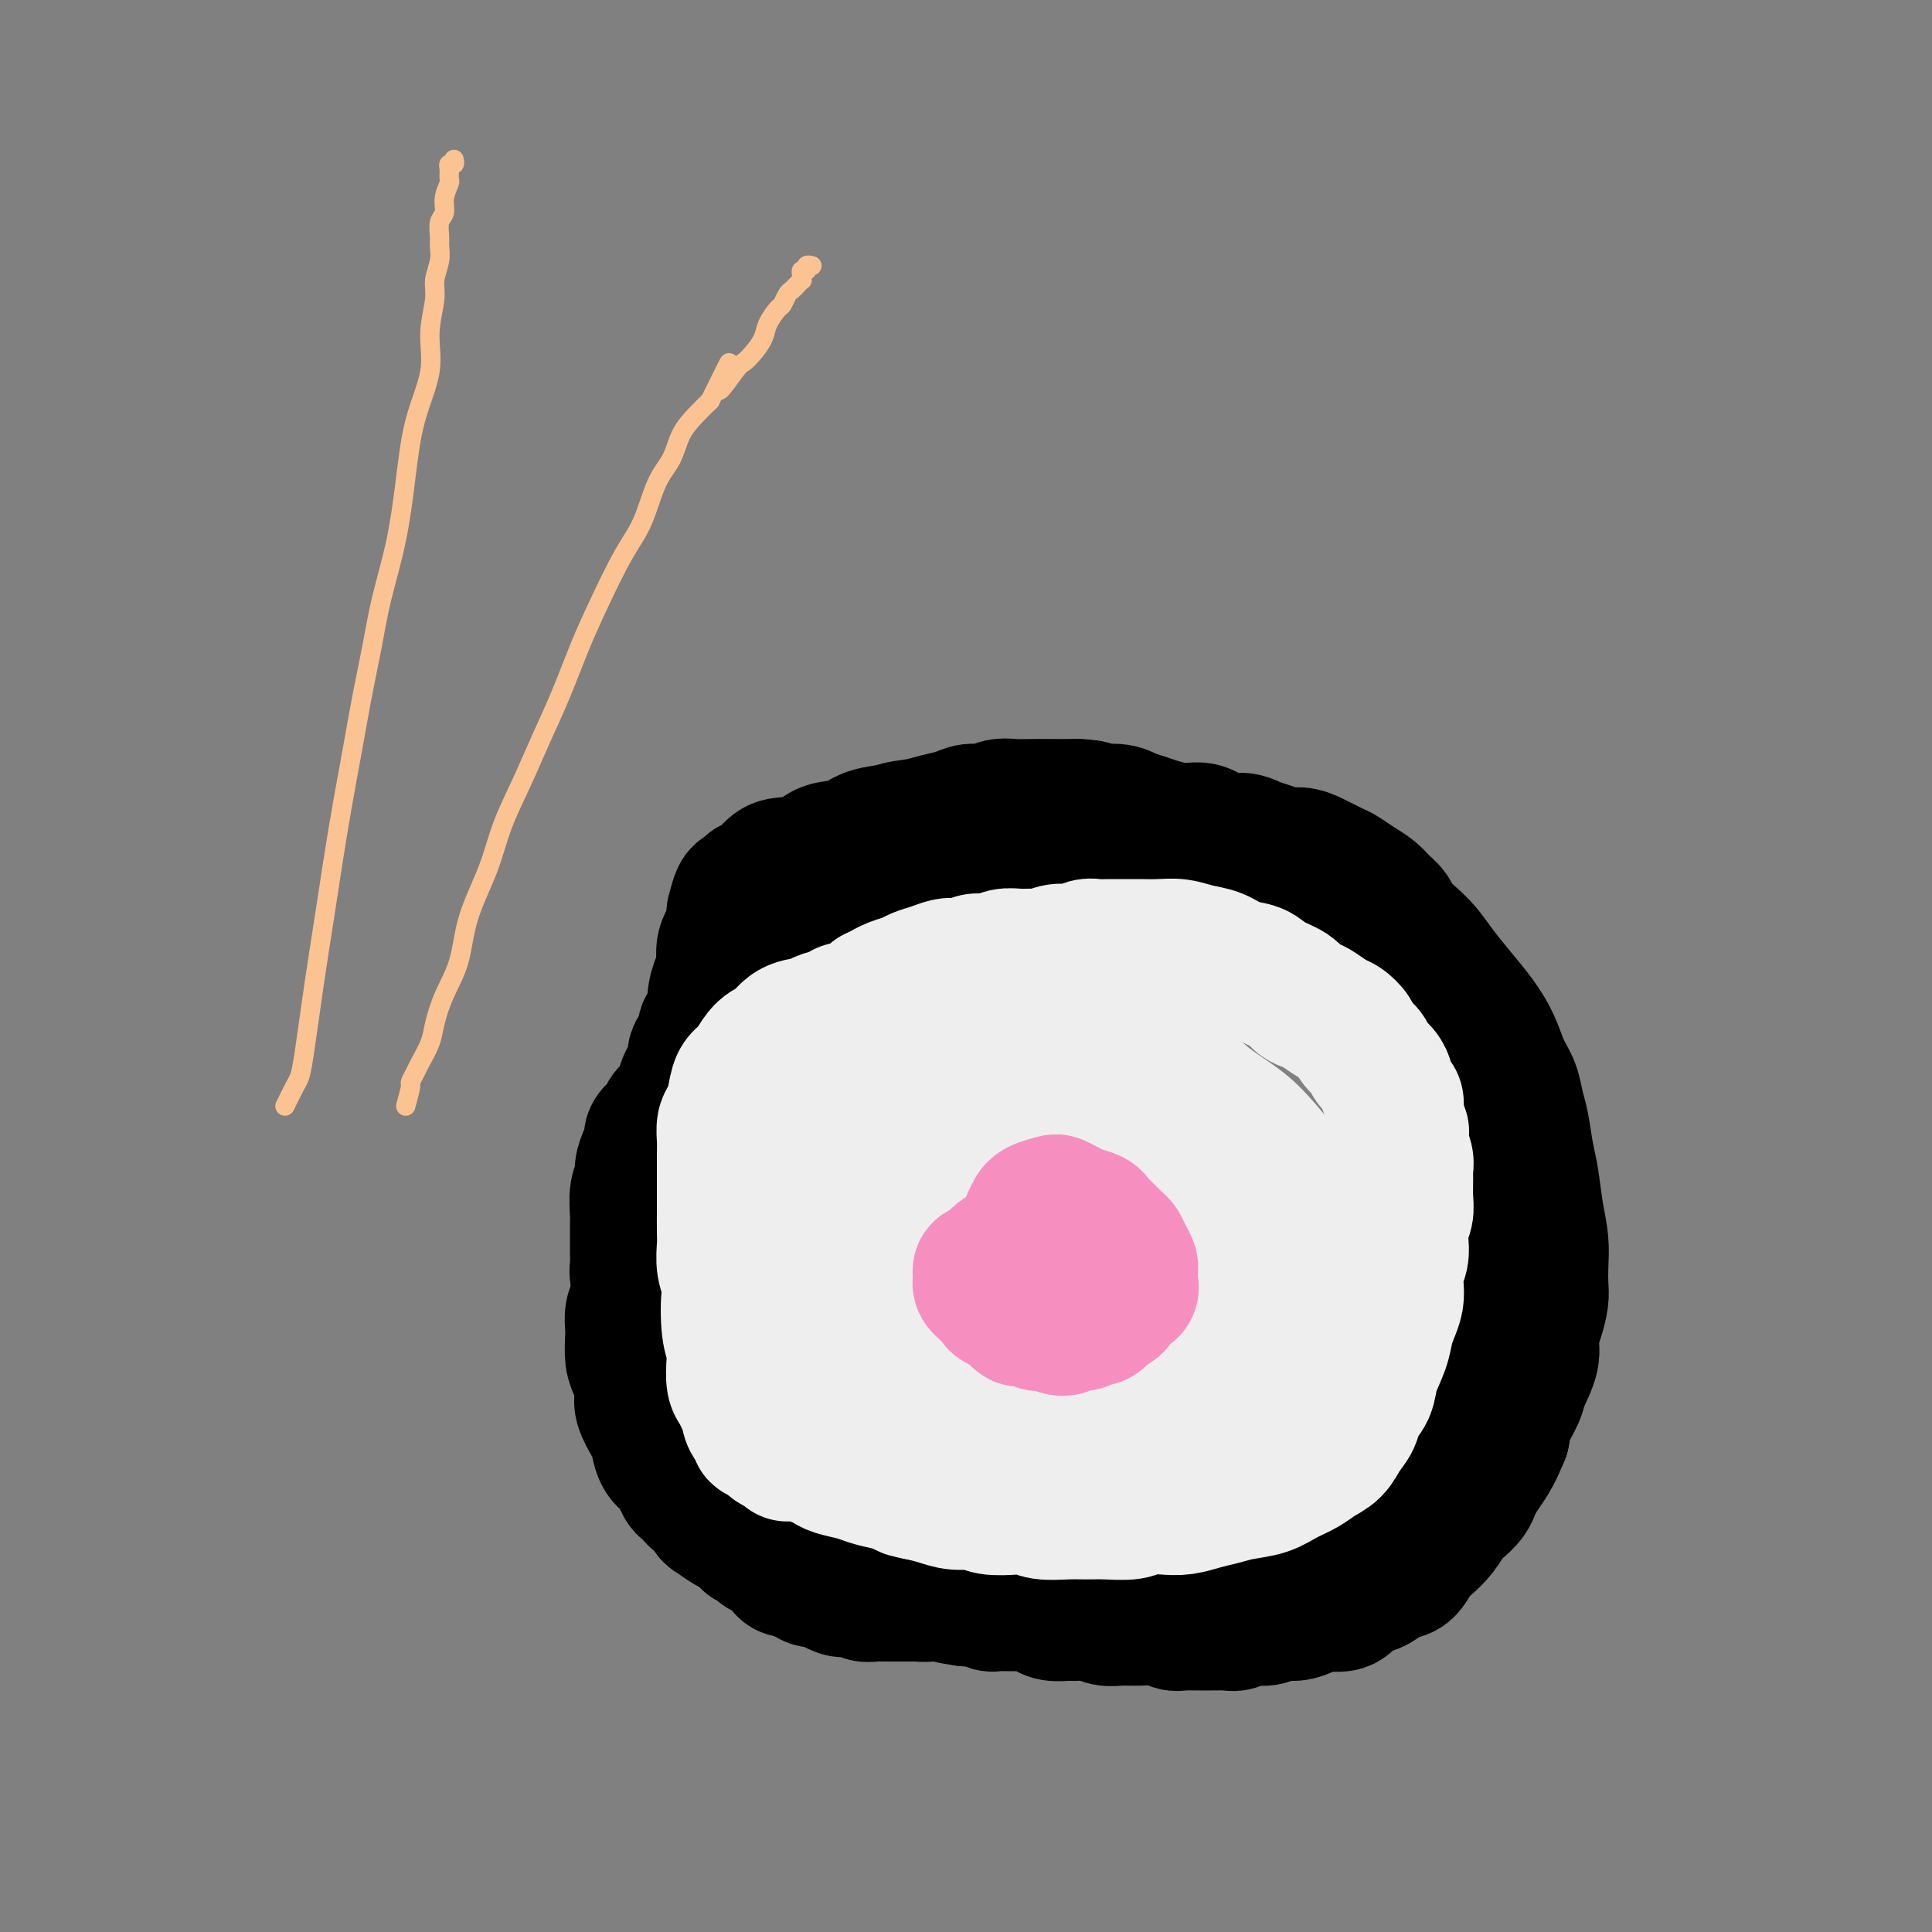 <svg viewBox='0 0 400 400' version='1.1' xmlns='http://www.w3.org/2000/svg' xmlns:xlink='http://www.w3.org/1999/xlink'><rect x="0" y="0" width="400" height="400" fill="#808080" stroke="none"/><g fill='none' stroke='#000000' stroke-width='28' stroke-linecap='round' stroke-linejoin='round'><path d='M147,300c-0.264,-0.230 -0.528,-0.459 -1,-1c-0.472,-0.541 -1.154,-1.392 -2,-2c-0.846,-0.608 -1.858,-0.972 -3,-2c-1.142,-1.028 -2.414,-2.720 -3,-4c-0.586,-1.280 -0.487,-2.146 -1,-3c-0.513,-0.854 -1.640,-1.694 -2,-3c-0.360,-1.306 0.047,-3.077 0,-4c-0.047,-0.923 -0.547,-0.998 -1,-2c-0.453,-1.002 -0.857,-2.930 -1,-4c-0.143,-1.070 -0.024,-1.283 0,-2c0.024,-0.717 -0.046,-1.938 0,-3c0.046,-1.062 0.209,-1.964 0,-3c-0.209,-1.036 -0.788,-2.207 -1,-3c-0.212,-0.793 -0.057,-1.208 0,-2c0.057,-0.792 0.014,-1.962 0,-3c-0.014,-1.038 0.000,-1.945 0,-3c-0.000,-1.055 -0.015,-2.260 0,-3c0.015,-0.740 0.059,-1.017 0,-2c-0.059,-0.983 -0.222,-2.672 0,-4c0.222,-1.328 0.828,-2.295 1,-3c0.172,-0.705 -0.091,-1.147 0,-2c0.091,-0.853 0.535,-2.116 1,-3c0.465,-0.884 0.951,-1.389 1,-2c0.049,-0.611 -0.338,-1.328 0,-2c0.338,-0.672 1.400,-1.297 2,-2c0.600,-0.703 0.737,-1.483 1,-2c0.263,-0.517 0.652,-0.772 1,-1c0.348,-0.228 0.653,-0.428 1,-1c0.347,-0.572 0.734,-1.514 1,-2c0.266,-0.486 0.410,-0.515 1,-1c0.590,-0.485 1.625,-1.425 2,-2c0.375,-0.575 0.090,-0.784 0,-1c-0.090,-0.216 0.014,-0.439 0,-1c-0.014,-0.561 -0.147,-1.460 0,-2c0.147,-0.540 0.576,-0.722 1,-1c0.424,-0.278 0.845,-0.652 1,-1c0.155,-0.348 0.044,-0.671 0,-1c-0.044,-0.329 -0.022,-0.665 0,-1'/><path d='M146,216c2.111,-3.965 1.889,-4.377 2,-5c0.111,-0.623 0.556,-1.458 1,-2c0.444,-0.542 0.889,-0.793 1,-1c0.111,-0.207 -0.111,-0.370 0,-1c0.111,-0.630 0.556,-1.727 1,-2c0.444,-0.273 0.889,0.278 1,0c0.111,-0.278 -0.110,-1.384 0,-2c0.110,-0.616 0.550,-0.742 1,-1c0.450,-0.258 0.908,-0.646 1,-1c0.092,-0.354 -0.182,-0.672 0,-1c0.182,-0.328 0.820,-0.665 1,-1c0.180,-0.335 -0.097,-0.667 0,-1c0.097,-0.333 0.570,-0.666 1,-1c0.430,-0.334 0.817,-0.667 1,-1c0.183,-0.333 0.162,-0.666 0,-1c-0.162,-0.334 -0.465,-0.671 0,-1c0.465,-0.329 1.700,-0.652 2,-1c0.300,-0.348 -0.333,-0.723 0,-1c0.333,-0.277 1.632,-0.458 2,-1c0.368,-0.542 -0.195,-1.445 0,-2c0.195,-0.555 1.148,-0.762 2,-1c0.852,-0.238 1.601,-0.506 2,-1c0.399,-0.494 0.447,-1.213 1,-2c0.553,-0.787 1.612,-1.640 2,-2c0.388,-0.360 0.106,-0.225 1,-1c0.894,-0.775 2.964,-2.459 4,-3c1.036,-0.541 1.036,0.062 1,0c-0.036,-0.062 -0.110,-0.791 0,-1c0.110,-0.209 0.404,0.100 1,0c0.596,-0.100 1.494,-0.608 2,-1c0.506,-0.392 0.621,-0.668 1,-1c0.379,-0.332 1.024,-0.719 2,-1c0.976,-0.281 2.285,-0.456 3,-1c0.715,-0.544 0.838,-1.456 2,-2c1.162,-0.544 3.364,-0.719 5,-1c1.636,-0.281 2.707,-0.668 4,-1c1.293,-0.332 2.810,-0.611 4,-1c1.190,-0.389 2.054,-0.889 3,-1c0.946,-0.111 1.974,0.166 3,0c1.026,-0.166 2.051,-0.777 3,-1c0.949,-0.223 1.821,-0.060 3,0c1.179,0.060 2.663,0.016 4,0c1.337,-0.016 2.525,-0.005 4,0c1.475,0.005 3.238,0.002 5,0'/><path d='M223,167c4.105,0.085 3.366,0.796 4,1c0.634,0.204 2.641,-0.099 4,0c1.359,0.099 2.071,0.599 3,1c0.929,0.401 2.075,0.704 3,1c0.925,0.296 1.630,0.586 3,1c1.370,0.414 3.406,0.951 5,1c1.594,0.049 2.748,-0.391 4,0c1.252,0.391 2.603,1.611 4,2c1.397,0.389 2.839,-0.054 4,0c1.161,0.054 2.042,0.605 3,1c0.958,0.395 1.994,0.635 3,1c1.006,0.365 1.984,0.857 3,1c1.016,0.143 2.071,-0.061 3,0c0.929,0.061 1.733,0.386 3,1c1.267,0.614 2.996,1.515 4,2c1.004,0.485 1.281,0.553 2,1c0.719,0.447 1.879,1.274 3,2c1.121,0.726 2.204,1.352 3,2c0.796,0.648 1.304,1.317 2,2c0.696,0.683 1.578,1.381 2,2c0.422,0.619 0.384,1.158 1,2c0.616,0.842 1.887,1.988 3,3c1.113,1.012 2.070,1.890 3,3c0.930,1.110 1.835,2.453 3,4c1.165,1.547 2.592,3.298 4,5c1.408,1.702 2.797,3.354 4,5c1.203,1.646 2.220,3.284 3,5c0.780,1.716 1.322,3.508 2,5c0.678,1.492 1.491,2.682 2,4c0.509,1.318 0.714,2.763 1,4c0.286,1.237 0.655,2.265 1,4c0.345,1.735 0.667,4.175 1,6c0.333,1.825 0.678,3.034 1,5c0.322,1.966 0.623,4.689 1,7c0.377,2.311 0.830,4.211 1,6c0.170,1.789 0.055,3.469 0,5c-0.055,1.531 -0.051,2.915 0,4c0.051,1.085 0.150,1.873 0,3c-0.150,1.127 -0.550,2.594 -1,4c-0.450,1.406 -0.950,2.753 -1,4c-0.050,1.247 0.351,2.395 0,4c-0.351,1.605 -1.455,3.667 -2,5c-0.545,1.333 -0.531,1.936 -1,3c-0.469,1.064 -1.420,2.590 -2,4c-0.580,1.410 -0.790,2.705 -1,4'/><path d='M311,297c-1.500,3.678 -2.250,4.872 -3,6c-0.750,1.128 -1.499,2.188 -2,3c-0.501,0.812 -0.752,1.375 -1,2c-0.248,0.625 -0.493,1.312 -1,2c-0.507,0.688 -1.277,1.376 -2,2c-0.723,0.624 -1.400,1.183 -2,2c-0.600,0.817 -1.122,1.891 -2,3c-0.878,1.109 -2.111,2.251 -3,3c-0.889,0.749 -1.435,1.104 -2,2c-0.565,0.896 -1.149,2.333 -2,3c-0.851,0.667 -1.969,0.565 -3,1c-1.031,0.435 -1.973,1.408 -3,2c-1.027,0.592 -2.137,0.802 -3,1c-0.863,0.198 -1.480,0.383 -2,1c-0.520,0.617 -0.943,1.667 -2,2c-1.057,0.333 -2.747,-0.050 -4,0c-1.253,0.050 -2.067,0.534 -3,1c-0.933,0.466 -1.983,0.913 -3,1c-1.017,0.087 -2.000,-0.187 -3,0c-1.000,0.187 -2.015,0.835 -3,1c-0.985,0.165 -1.938,-0.152 -3,0c-1.062,0.152 -2.234,0.774 -3,1c-0.766,0.226 -1.128,0.057 -2,0c-0.872,-0.057 -2.256,-0.001 -4,0c-1.744,0.001 -3.849,-0.053 -5,0c-1.151,0.053 -1.347,0.211 -2,0c-0.653,-0.211 -1.763,-0.792 -3,-1c-1.237,-0.208 -2.600,-0.041 -4,0c-1.400,0.041 -2.835,-0.042 -4,0c-1.165,0.042 -2.059,0.208 -3,0c-0.941,-0.208 -1.929,-0.791 -3,-1c-1.071,-0.209 -2.226,-0.046 -3,0c-0.774,0.046 -1.166,-0.026 -2,0c-0.834,0.026 -2.110,0.151 -3,0c-0.890,-0.151 -1.393,-0.576 -2,-1c-0.607,-0.424 -1.318,-0.846 -2,-1c-0.682,-0.154 -1.334,-0.040 -2,0c-0.666,0.040 -1.347,0.007 -2,0c-0.653,-0.007 -1.278,0.012 -2,0c-0.722,-0.012 -1.542,-0.056 -2,0c-0.458,0.056 -0.556,0.211 -1,0c-0.444,-0.211 -1.235,-0.788 -2,-1c-0.765,-0.212 -1.504,-0.061 -2,0c-0.496,0.061 -0.748,0.030 -1,0'/><path d='M200,331c-7.079,-1.000 -2.277,-1.000 -1,-1c1.277,-0.000 -0.971,-0.000 -2,0c-1.029,0.000 -0.839,0.000 -1,0c-0.161,-0.000 -0.675,-0.000 -1,0c-0.325,0.000 -0.463,0.000 -1,0c-0.537,-0.000 -1.472,-0.000 -2,0c-0.528,0.000 -0.648,0.000 -1,0c-0.352,-0.000 -0.934,-0.000 -1,0c-0.066,0.000 0.386,0.000 0,0c-0.386,-0.000 -1.610,-0.000 -2,0c-0.390,0.000 0.054,0.000 0,0c-0.054,-0.000 -0.606,-0.000 -1,0c-0.394,0.000 -0.630,0.000 -1,0c-0.370,-0.000 -0.876,-0.000 -1,0c-0.124,0.000 0.132,0.001 0,0c-0.132,-0.001 -0.654,-0.004 -1,0c-0.346,0.004 -0.516,0.015 -1,0c-0.484,-0.015 -1.280,-0.056 -2,0c-0.720,0.056 -1.362,0.208 -2,0c-0.638,-0.208 -1.270,-0.777 -2,-1c-0.730,-0.223 -1.556,-0.098 -2,0c-0.444,0.098 -0.504,0.171 -1,0c-0.496,-0.171 -1.428,-0.586 -2,-1c-0.572,-0.414 -0.783,-0.828 -1,-1c-0.217,-0.172 -0.438,-0.103 -1,0c-0.562,0.103 -1.464,0.239 -2,0c-0.536,-0.239 -0.707,-0.851 -1,-1c-0.293,-0.149 -0.708,0.167 -1,0c-0.292,-0.167 -0.459,-0.818 -1,-1c-0.541,-0.182 -1.454,0.105 -2,0c-0.546,-0.105 -0.723,-0.602 -1,-1c-0.277,-0.398 -0.652,-0.698 -1,-1c-0.348,-0.302 -0.667,-0.606 -1,-1c-0.333,-0.394 -0.680,-0.876 -1,-1c-0.320,-0.124 -0.611,0.111 -1,0c-0.389,-0.111 -0.874,-0.568 -1,-1c-0.126,-0.432 0.107,-0.838 0,-1c-0.107,-0.162 -0.555,-0.081 -1,0c-0.445,0.081 -0.889,0.162 -1,0c-0.111,-0.162 0.111,-0.565 0,-1c-0.111,-0.435 -0.555,-0.901 -1,-1c-0.445,-0.099 -0.893,0.169 -1,0c-0.107,-0.169 0.125,-0.776 0,-1c-0.125,-0.224 -0.607,-0.064 -1,0c-0.393,0.064 -0.696,0.032 -1,0'/><path d='M151,316c-3.678,-2.185 -1.372,-1.149 -1,-1c0.372,0.149 -1.191,-0.590 -2,-1c-0.809,-0.410 -0.864,-0.490 -1,-1c-0.136,-0.510 -0.352,-1.450 -1,-2c-0.648,-0.550 -1.728,-0.711 -2,-1c-0.272,-0.289 0.264,-0.707 0,-1c-0.264,-0.293 -1.326,-0.459 -2,-1c-0.674,-0.541 -0.958,-1.455 -1,-2c-0.042,-0.545 0.157,-0.720 0,-1c-0.157,-0.280 -0.671,-0.664 -1,-1c-0.329,-0.336 -0.474,-0.625 -1,-1c-0.526,-0.375 -1.432,-0.837 -2,-2c-0.568,-1.163 -0.796,-3.029 -1,-4c-0.204,-0.971 -0.384,-1.049 -1,-2c-0.616,-0.951 -1.668,-2.776 -2,-4c-0.332,-1.224 0.055,-1.846 0,-3c-0.055,-1.154 -0.551,-2.841 -1,-4c-0.449,-1.159 -0.850,-1.791 -1,-3c-0.150,-1.209 -0.050,-2.995 0,-4c0.050,-1.005 0.051,-1.229 0,-2c-0.051,-0.771 -0.155,-2.090 0,-3c0.155,-0.910 0.568,-1.410 1,-2c0.432,-0.590 0.884,-1.271 1,-2c0.116,-0.729 -0.105,-1.507 0,-2c0.105,-0.493 0.536,-0.701 1,-2c0.464,-1.299 0.961,-3.688 1,-5c0.039,-1.312 -0.379,-1.548 0,-2c0.379,-0.452 1.554,-1.121 2,-2c0.446,-0.879 0.162,-1.967 0,-3c-0.162,-1.033 -0.200,-2.012 0,-3c0.200,-0.988 0.640,-1.985 1,-3c0.360,-1.015 0.641,-2.048 1,-3c0.359,-0.952 0.797,-1.821 1,-3c0.203,-1.179 0.173,-2.667 1,-4c0.827,-1.333 2.513,-2.512 3,-4c0.487,-1.488 -0.224,-3.286 0,-5c0.224,-1.714 1.383,-3.344 2,-5c0.617,-1.656 0.691,-3.338 1,-5c0.309,-1.662 0.851,-3.305 1,-5c0.149,-1.695 -0.096,-3.444 0,-5c0.096,-1.556 0.534,-2.920 1,-4c0.466,-1.080 0.960,-1.877 1,-3c0.040,-1.123 -0.374,-2.572 0,-4c0.374,-1.428 1.535,-2.837 2,-4c0.465,-1.163 0.232,-2.082 0,-3'/><path d='M152,189c1.651,-6.927 1.780,-2.745 2,-2c0.220,0.745 0.531,-1.946 1,-3c0.469,-1.054 1.096,-0.472 2,-1c0.904,-0.528 2.087,-2.168 3,-3c0.913,-0.832 1.558,-0.857 3,-1c1.442,-0.143 3.683,-0.406 5,-1c1.317,-0.594 1.710,-1.521 3,-2c1.290,-0.479 3.475,-0.510 5,-1c1.525,-0.490 2.388,-1.438 4,-2c1.612,-0.562 3.974,-0.736 6,-1c2.026,-0.264 3.718,-0.617 6,-1c2.282,-0.383 5.156,-0.797 7,-1c1.844,-0.203 2.659,-0.195 4,0c1.341,0.195 3.208,0.578 5,1c1.792,0.422 3.507,0.883 5,1c1.493,0.117 2.762,-0.109 4,0c1.238,0.109 2.444,0.555 4,1c1.556,0.445 3.461,0.890 5,1c1.539,0.110 2.710,-0.115 4,0c1.290,0.115 2.697,0.569 4,1c1.303,0.431 2.501,0.837 4,1c1.499,0.163 3.300,0.081 5,0c1.700,-0.081 3.298,-0.162 5,0c1.702,0.162 3.508,0.568 5,1c1.492,0.432 2.672,0.892 4,1c1.328,0.108 2.805,-0.136 4,0c1.195,0.136 2.109,0.652 3,1c0.891,0.348 1.761,0.530 3,1c1.239,0.470 2.848,1.229 4,2c1.152,0.771 1.845,1.554 3,2c1.155,0.446 2.770,0.556 4,1c1.230,0.444 2.073,1.221 3,2c0.927,0.779 1.936,1.561 3,2c1.064,0.439 2.182,0.537 3,1c0.818,0.463 1.337,1.293 2,2c0.663,0.707 1.472,1.292 2,2c0.528,0.708 0.775,1.540 1,2c0.225,0.460 0.427,0.549 1,1c0.573,0.451 1.515,1.263 2,2c0.485,0.737 0.511,1.397 1,2c0.489,0.603 1.440,1.148 2,2c0.560,0.852 0.727,2.012 1,3c0.273,0.988 0.650,1.804 1,3c0.350,1.196 0.671,2.770 1,4c0.329,1.230 0.664,2.115 1,3'/><path d='M302,216c0.776,2.710 0.717,2.984 1,4c0.283,1.016 0.907,2.774 1,4c0.093,1.226 -0.344,1.921 0,3c0.344,1.079 1.469,2.542 2,4c0.531,1.458 0.467,2.910 1,4c0.533,1.090 1.663,1.817 2,3c0.337,1.183 -0.120,2.820 0,4c0.120,1.180 0.817,1.903 1,3c0.183,1.097 -0.147,2.570 0,4c0.147,1.430 0.772,2.819 1,4c0.228,1.181 0.058,2.154 0,3c-0.058,0.846 -0.006,1.566 0,3c0.006,1.434 -0.035,3.581 0,5c0.035,1.419 0.146,2.111 0,3c-0.146,0.889 -0.550,1.974 -1,3c-0.450,1.026 -0.947,1.993 -1,3c-0.053,1.007 0.338,2.055 0,3c-0.338,0.945 -1.404,1.786 -2,3c-0.596,1.214 -0.723,2.801 -1,4c-0.277,1.199 -0.703,2.012 -1,3c-0.297,0.988 -0.465,2.152 -1,3c-0.535,0.848 -1.439,1.379 -2,2c-0.561,0.621 -0.781,1.331 -1,2c-0.219,0.669 -0.439,1.297 -1,2c-0.561,0.703 -1.463,1.482 -2,2c-0.537,0.518 -0.710,0.774 -1,1c-0.290,0.226 -0.699,0.420 -1,1c-0.301,0.580 -0.495,1.545 -1,2c-0.505,0.455 -1.320,0.400 -2,1c-0.680,0.600 -1.224,1.854 -2,3c-0.776,1.146 -1.783,2.184 -3,3c-1.217,0.816 -2.643,1.412 -4,2c-1.357,0.588 -2.647,1.170 -4,2c-1.353,0.830 -2.771,1.910 -4,3c-1.229,1.090 -2.269,2.190 -3,3c-0.731,0.810 -1.155,1.331 -2,2c-0.845,0.669 -2.113,1.484 -3,2c-0.887,0.516 -1.392,0.731 -2,1c-0.608,0.269 -1.317,0.593 -2,1c-0.683,0.407 -1.340,0.897 -2,1c-0.660,0.103 -1.323,-0.179 -2,0c-0.677,0.179 -1.367,0.821 -2,1c-0.633,0.179 -1.209,-0.106 -2,0c-0.791,0.106 -1.797,0.602 -3,1c-1.203,0.398 -2.601,0.699 -4,1'/><path d='M249,328c-3.249,0.884 -1.870,0.093 -2,0c-0.130,-0.093 -1.767,0.511 -3,1c-1.233,0.489 -2.061,0.863 -3,1c-0.939,0.137 -1.989,0.037 -3,0c-1.011,-0.037 -1.984,-0.010 -3,0c-1.016,0.010 -2.075,0.003 -3,0c-0.925,-0.003 -1.716,-0.001 -3,0c-1.284,0.001 -3.061,0.000 -4,0c-0.939,-0.000 -1.040,-0.000 -2,0c-0.960,0.000 -2.778,0.000 -4,0c-1.222,-0.000 -1.849,0.000 -3,0c-1.151,-0.000 -2.825,-0.000 -4,0c-1.175,0.000 -1.851,0.000 -3,0c-1.149,-0.000 -2.772,-0.000 -4,0c-1.228,0.000 -2.060,0.001 -3,0c-0.940,-0.001 -1.987,-0.003 -3,0c-1.013,0.003 -1.993,0.012 -3,0c-1.007,-0.012 -2.043,-0.046 -3,0c-0.957,0.046 -1.836,0.171 -3,0c-1.164,-0.171 -2.615,-0.637 -4,-1c-1.385,-0.363 -2.706,-0.621 -4,-1c-1.294,-0.379 -2.561,-0.878 -4,-1c-1.439,-0.122 -3.051,0.132 -4,0c-0.949,-0.132 -1.234,-0.650 -2,-1c-0.766,-0.350 -2.014,-0.530 -3,-1c-0.986,-0.470 -1.710,-1.228 -3,-2c-1.290,-0.772 -3.144,-1.557 -4,-2c-0.856,-0.443 -0.712,-0.544 -1,-1c-0.288,-0.456 -1.008,-1.265 -2,-2c-0.992,-0.735 -2.258,-1.394 -3,-2c-0.742,-0.606 -0.961,-1.157 -2,-2c-1.039,-0.843 -2.898,-1.976 -4,-3c-1.102,-1.024 -1.446,-1.939 -2,-3c-0.554,-1.061 -1.317,-2.268 -2,-3c-0.683,-0.732 -1.286,-0.988 -2,-2c-0.714,-1.012 -1.539,-2.780 -2,-4c-0.461,-1.220 -0.558,-1.893 -1,-3c-0.442,-1.107 -1.229,-2.647 -2,-4c-0.771,-1.353 -1.527,-2.518 -2,-4c-0.473,-1.482 -0.663,-3.281 -1,-5c-0.337,-1.719 -0.819,-3.358 -1,-5c-0.181,-1.642 -0.059,-3.285 0,-5c0.059,-1.715 0.054,-3.500 0,-5c-0.054,-1.500 -0.158,-2.714 0,-4c0.158,-1.286 0.579,-2.643 1,-4'/><path d='M136,260c0.067,-4.836 0.735,-2.926 1,-3c0.265,-0.074 0.127,-2.133 0,-4c-0.127,-1.867 -0.241,-3.543 0,-5c0.241,-1.457 0.839,-2.695 1,-4c0.161,-1.305 -0.113,-2.678 0,-4c0.113,-1.322 0.613,-2.594 1,-4c0.387,-1.406 0.662,-2.947 1,-4c0.338,-1.053 0.740,-1.618 1,-3c0.260,-1.382 0.379,-3.582 1,-5c0.621,-1.418 1.743,-2.056 2,-3c0.257,-0.944 -0.352,-2.195 0,-3c0.352,-0.805 1.667,-1.164 2,-2c0.333,-0.836 -0.314,-2.149 0,-3c0.314,-0.851 1.590,-1.239 2,-2c0.410,-0.761 -0.046,-1.894 0,-3c0.046,-1.106 0.594,-2.184 1,-3c0.406,-0.816 0.671,-1.370 1,-2c0.329,-0.630 0.721,-1.336 1,-2c0.279,-0.664 0.446,-1.285 1,-2c0.554,-0.715 1.497,-1.523 2,-2c0.503,-0.477 0.566,-0.621 1,-1c0.434,-0.379 1.238,-0.991 2,-2c0.762,-1.009 1.481,-2.416 2,-3c0.519,-0.584 0.839,-0.346 2,-1c1.161,-0.654 3.164,-2.199 4,-3c0.836,-0.801 0.504,-0.859 1,-1c0.496,-0.141 1.820,-0.366 3,-1c1.180,-0.634 2.216,-1.676 3,-2c0.784,-0.324 1.315,0.071 2,0c0.685,-0.071 1.523,-0.606 2,-1c0.477,-0.394 0.591,-0.645 1,-1c0.409,-0.355 1.113,-0.812 2,-1c0.887,-0.188 1.958,-0.107 3,0c1.042,0.107 2.054,0.239 3,0c0.946,-0.239 1.827,-0.849 3,-1c1.173,-0.151 2.638,0.157 4,0c1.362,-0.157 2.620,-0.778 4,-1c1.380,-0.222 2.884,-0.045 4,0c1.116,0.045 1.846,-0.040 3,0c1.154,0.040 2.732,0.207 4,0c1.268,-0.207 2.227,-0.788 3,-1c0.773,-0.212 1.362,-0.057 2,0c0.638,0.057 1.326,0.015 2,0c0.674,-0.015 1.336,-0.004 2,0c0.664,0.004 1.332,0.002 2,0'/><path d='M218,177c6.573,-0.464 3.504,-0.125 3,0c-0.504,0.125 1.555,0.037 3,0c1.445,-0.037 2.274,-0.024 3,0c0.726,0.024 1.348,0.058 2,0c0.652,-0.058 1.334,-0.209 2,0c0.666,0.209 1.315,0.778 2,1c0.685,0.222 1.404,0.096 2,0c0.596,-0.096 1.068,-0.163 2,0c0.932,0.163 2.325,0.555 3,1c0.675,0.445 0.634,0.941 1,1c0.366,0.059 1.141,-0.321 2,0c0.859,0.321 1.803,1.344 2,2c0.197,0.656 -0.353,0.947 0,1c0.353,0.053 1.610,-0.130 2,0c0.390,0.130 -0.087,0.573 0,1c0.087,0.427 0.739,0.836 1,1c0.261,0.164 0.130,0.082 0,0'/></g>
<g fill='none' stroke='#EEEEEE' stroke-width='28' stroke-linecap='round' stroke-linejoin='round'><path d='M163,301c-0.764,-0.766 -1.528,-1.532 -2,-2c-0.472,-0.468 -0.651,-0.639 -1,-1c-0.349,-0.361 -0.867,-0.911 -1,-1c-0.133,-0.089 0.118,0.282 0,0c-0.118,-0.282 -0.605,-1.216 -1,-2c-0.395,-0.784 -0.697,-1.419 -1,-2c-0.303,-0.581 -0.606,-1.107 -1,-2c-0.394,-0.893 -0.880,-2.153 -1,-3c-0.120,-0.847 0.127,-1.280 0,-2c-0.127,-0.720 -0.626,-1.728 -1,-3c-0.374,-1.272 -0.621,-2.808 -1,-4c-0.379,-1.192 -0.890,-2.040 -1,-3c-0.110,-0.960 0.181,-2.032 0,-3c-0.181,-0.968 -0.833,-1.833 -1,-3c-0.167,-1.167 0.151,-2.637 0,-4c-0.151,-1.363 -0.773,-2.619 -1,-4c-0.227,-1.381 -0.061,-2.887 0,-4c0.061,-1.113 0.016,-1.834 0,-3c-0.016,-1.166 -0.004,-2.777 0,-4c0.004,-1.223 0.001,-2.060 0,-3c-0.001,-0.940 -0.001,-1.985 0,-3c0.001,-1.015 0.003,-2.001 0,-3c-0.003,-0.999 -0.012,-2.013 0,-3c0.012,-0.987 0.044,-1.949 0,-3c-0.044,-1.051 -0.163,-2.192 0,-3c0.163,-0.808 0.610,-1.284 1,-2c0.390,-0.716 0.723,-1.674 1,-3c0.277,-1.326 0.496,-3.022 1,-4c0.504,-0.978 1.291,-1.239 2,-2c0.709,-0.761 1.338,-2.021 2,-3c0.662,-0.979 1.355,-1.677 2,-2c0.645,-0.323 1.240,-0.271 2,-1c0.760,-0.729 1.684,-2.238 3,-3c1.316,-0.762 3.024,-0.778 4,-1c0.976,-0.222 1.221,-0.651 2,-1c0.779,-0.349 2.093,-0.618 3,-1c0.907,-0.382 1.409,-0.876 2,-1c0.591,-0.124 1.272,0.121 2,0c0.728,-0.121 1.504,-0.610 2,-1c0.496,-0.390 0.713,-0.683 1,-1c0.287,-0.317 0.643,-0.659 1,-1'/><path d='M181,206c3.778,-1.880 2.222,-1.081 2,-1c-0.222,0.081 0.889,-0.556 2,-1c1.111,-0.444 2.223,-0.694 3,-1c0.777,-0.306 1.220,-0.669 2,-1c0.780,-0.331 1.899,-0.629 3,-1c1.101,-0.371 2.185,-0.816 3,-1c0.815,-0.184 1.362,-0.106 2,0c0.638,0.106 1.367,0.239 2,0c0.633,-0.239 1.171,-0.849 2,-1c0.829,-0.151 1.950,0.157 3,0c1.050,-0.157 2.027,-0.778 3,-1c0.973,-0.222 1.940,-0.044 3,0c1.060,0.044 2.213,-0.044 3,0c0.787,0.044 1.207,0.222 2,0c0.793,-0.222 1.957,-0.844 3,-1c1.043,-0.156 1.964,0.154 3,0c1.036,-0.154 2.187,-0.773 3,-1c0.813,-0.227 1.287,-0.060 2,0c0.713,0.060 1.663,0.015 3,0c1.337,-0.015 3.060,-0.001 4,0c0.940,0.001 1.097,-0.012 2,0c0.903,0.012 2.551,0.049 4,0c1.449,-0.049 2.699,-0.183 4,0c1.301,0.183 2.654,0.682 4,1c1.346,0.318 2.686,0.455 4,1c1.314,0.545 2.603,1.498 4,2c1.397,0.502 2.902,0.555 4,1c1.098,0.445 1.788,1.284 3,2c1.212,0.716 2.948,1.309 4,2c1.052,0.691 1.422,1.480 2,2c0.578,0.520 1.363,0.772 2,1c0.637,0.228 1.125,0.431 2,1c0.875,0.569 2.136,1.503 3,2c0.864,0.497 1.330,0.556 2,1c0.670,0.444 1.545,1.273 2,2c0.455,0.727 0.490,1.350 1,2c0.510,0.650 1.495,1.325 2,2c0.505,0.675 0.530,1.351 1,2c0.470,0.649 1.383,1.272 2,2c0.617,0.728 0.936,1.560 1,2c0.064,0.440 -0.126,0.488 0,1c0.126,0.512 0.570,1.488 1,2c0.430,0.512 0.847,0.561 1,1c0.153,0.439 0.044,1.268 0,2c-0.044,0.732 -0.022,1.366 0,2'/><path d='M289,232c1.614,3.198 1.151,2.194 1,2c-0.151,-0.194 0.012,0.421 0,1c-0.012,0.579 -0.200,1.120 0,2c0.200,0.880 0.787,2.097 1,3c0.213,0.903 0.053,1.491 0,2c-0.053,0.509 -0.001,0.940 0,2c0.001,1.060 -0.051,2.748 0,4c0.051,1.252 0.206,2.068 0,3c-0.206,0.932 -0.773,1.982 -1,3c-0.227,1.018 -0.112,2.005 0,3c0.112,0.995 0.223,1.999 0,3c-0.223,1.001 -0.781,2.000 -1,3c-0.219,1.000 -0.099,2.002 0,3c0.099,0.998 0.177,1.992 0,3c-0.177,1.008 -0.610,2.030 -1,3c-0.390,0.970 -0.739,1.887 -1,3c-0.261,1.113 -0.436,2.423 -1,4c-0.564,1.577 -1.516,3.422 -2,5c-0.484,1.578 -0.499,2.888 -1,4c-0.501,1.112 -1.488,2.027 -2,3c-0.512,0.973 -0.548,2.004 -1,3c-0.452,0.996 -1.321,1.957 -2,3c-0.679,1.043 -1.170,2.167 -2,3c-0.830,0.833 -2.000,1.375 -3,2c-1.000,0.625 -1.831,1.333 -3,2c-1.169,0.667 -2.675,1.292 -4,2c-1.325,0.708 -2.468,1.500 -4,2c-1.532,0.500 -3.452,0.709 -5,1c-1.548,0.291 -2.726,0.666 -4,1c-1.274,0.334 -2.646,0.629 -4,1c-1.354,0.371 -2.690,0.817 -4,1c-1.310,0.183 -2.594,0.102 -4,0c-1.406,-0.102 -2.934,-0.224 -4,0c-1.066,0.224 -1.671,0.793 -3,1c-1.329,0.207 -3.381,0.052 -5,0c-1.619,-0.052 -2.805,-0.000 -4,0c-1.195,0.000 -2.400,-0.051 -4,0c-1.600,0.051 -3.596,0.206 -5,0c-1.404,-0.206 -2.216,-0.772 -3,-1c-0.784,-0.228 -1.539,-0.117 -3,0c-1.461,0.117 -3.629,0.238 -5,0c-1.371,-0.238 -1.945,-0.837 -3,-1c-1.055,-0.163 -2.592,0.110 -4,0c-1.408,-0.110 -2.688,-0.603 -4,-1c-1.312,-0.397 -2.656,-0.699 -4,-1'/><path d='M190,309c-4.289,-0.797 -2.010,-0.791 -2,-1c0.010,-0.209 -2.248,-0.633 -4,-1c-1.752,-0.367 -2.997,-0.675 -4,-1c-1.003,-0.325 -1.763,-0.665 -3,-1c-1.237,-0.335 -2.950,-0.663 -4,-1c-1.050,-0.337 -1.436,-0.681 -2,-1c-0.564,-0.319 -1.307,-0.612 -2,-1c-0.693,-0.388 -1.338,-0.873 -2,-1c-0.662,-0.127 -1.342,0.102 -2,0c-0.658,-0.102 -1.294,-0.534 -2,-1c-0.706,-0.466 -1.481,-0.965 -2,-1c-0.519,-0.035 -0.783,0.395 -1,0c-0.217,-0.395 -0.388,-1.614 -1,-2c-0.612,-0.386 -1.666,0.061 -2,0c-0.334,-0.061 0.051,-0.631 0,-1c-0.051,-0.369 -0.538,-0.536 -1,-1c-0.462,-0.464 -0.898,-1.225 -1,-2c-0.102,-0.775 0.130,-1.565 0,-2c-0.130,-0.435 -0.622,-0.514 -1,-1c-0.378,-0.486 -0.641,-1.378 -1,-2c-0.359,-0.622 -0.815,-0.973 -1,-2c-0.185,-1.027 -0.098,-2.731 0,-4c0.098,-1.269 0.209,-2.103 0,-3c-0.209,-0.897 -0.737,-1.856 -1,-4c-0.263,-2.144 -0.261,-5.473 0,-7c0.261,-1.527 0.780,-1.254 1,-2c0.220,-0.746 0.141,-2.512 0,-4c-0.141,-1.488 -0.343,-2.696 0,-4c0.343,-1.304 1.232,-2.702 2,-4c0.768,-1.298 1.416,-2.496 2,-4c0.584,-1.504 1.104,-3.313 2,-5c0.896,-1.687 2.166,-3.252 3,-5c0.834,-1.748 1.231,-3.680 2,-5c0.769,-1.320 1.911,-2.028 3,-3c1.089,-0.972 2.127,-2.207 3,-3c0.873,-0.793 1.582,-1.144 3,-2c1.418,-0.856 3.546,-2.218 5,-3c1.454,-0.782 2.236,-0.983 4,-2c1.764,-1.017 4.510,-2.851 7,-4c2.490,-1.149 4.723,-1.612 7,-2c2.277,-0.388 4.599,-0.701 7,-1c2.401,-0.299 4.881,-0.585 7,-1c2.119,-0.415 3.878,-0.958 6,-1c2.122,-0.042 4.606,0.417 7,1c2.394,0.583 4.697,1.292 7,2'/><path d='M229,216c3.415,0.755 4.951,1.142 7,2c2.049,0.858 4.610,2.189 7,4c2.390,1.811 4.608,4.104 7,6c2.392,1.896 4.959,3.395 7,5c2.041,1.605 3.555,3.315 5,5c1.445,1.685 2.821,3.343 4,5c1.179,1.657 2.160,3.311 3,5c0.840,1.689 1.539,3.413 2,5c0.461,1.587 0.684,3.037 1,5c0.316,1.963 0.726,4.438 1,6c0.274,1.562 0.414,2.212 0,4c-0.414,1.788 -1.381,4.715 -2,7c-0.619,2.285 -0.888,3.927 -2,6c-1.112,2.073 -3.065,4.576 -5,7c-1.935,2.424 -3.851,4.768 -6,7c-2.149,2.232 -4.531,4.350 -7,6c-2.469,1.650 -5.025,2.831 -8,4c-2.975,1.169 -6.367,2.325 -9,3c-2.633,0.675 -4.506,0.869 -7,1c-2.494,0.131 -5.610,0.199 -8,0c-2.390,-0.199 -4.053,-0.664 -6,-1c-1.947,-0.336 -4.178,-0.541 -6,-1c-1.822,-0.459 -3.235,-1.171 -5,-2c-1.765,-0.829 -3.882,-1.774 -6,-3c-2.118,-1.226 -4.238,-2.734 -6,-4c-1.762,-1.266 -3.168,-2.291 -5,-4c-1.832,-1.709 -4.092,-4.103 -6,-6c-1.908,-1.897 -3.464,-3.297 -5,-5c-1.536,-1.703 -3.053,-3.708 -4,-6c-0.947,-2.292 -1.323,-4.873 -2,-7c-0.677,-2.127 -1.656,-3.802 -2,-6c-0.344,-2.198 -0.055,-4.919 0,-7c0.055,-2.081 -0.125,-3.522 0,-5c0.125,-1.478 0.555,-2.994 1,-4c0.445,-1.006 0.906,-1.502 2,-2c1.094,-0.498 2.821,-0.998 5,-2c2.179,-1.002 4.808,-2.507 8,-4c3.192,-1.493 6.945,-2.975 11,-4c4.055,-1.025 8.411,-1.592 12,-2c3.589,-0.408 6.409,-0.657 9,-1c2.591,-0.343 4.951,-0.780 7,-1c2.049,-0.220 3.786,-0.224 6,0c2.214,0.224 4.904,0.676 7,1c2.096,0.324 3.599,0.521 5,1c1.401,0.479 2.701,1.239 4,2'/><path d='M243,236c3.285,1.222 3.498,2.277 4,3c0.502,0.723 1.295,1.115 2,2c0.705,0.885 1.323,2.262 2,3c0.677,0.738 1.414,0.838 2,2c0.586,1.162 1.022,3.387 1,5c-0.022,1.613 -0.501,2.615 -1,4c-0.499,1.385 -1.017,3.154 -2,5c-0.983,1.846 -2.431,3.768 -4,6c-1.569,2.232 -3.258,4.772 -5,7c-1.742,2.228 -3.536,4.143 -6,6c-2.464,1.857 -5.598,3.658 -8,5c-2.402,1.342 -4.071,2.227 -6,3c-1.929,0.773 -4.117,1.435 -6,2c-1.883,0.565 -3.463,1.033 -5,1c-1.537,-0.033 -3.033,-0.565 -4,-1c-0.967,-0.435 -1.404,-0.772 -2,-1c-0.596,-0.228 -1.349,-0.348 -2,-1c-0.651,-0.652 -1.198,-1.835 -2,-3c-0.802,-1.165 -1.858,-2.310 -3,-4c-1.142,-1.690 -2.369,-3.925 -3,-6c-0.631,-2.075 -0.665,-3.990 -1,-6c-0.335,-2.010 -0.972,-4.116 -1,-6c-0.028,-1.884 0.554,-3.546 1,-5c0.446,-1.454 0.758,-2.699 2,-4c1.242,-1.301 3.416,-2.657 6,-4c2.584,-1.343 5.580,-2.671 7,-3c1.420,-0.329 1.264,0.341 4,0c2.736,-0.341 8.366,-1.694 12,-2c3.634,-0.306 5.274,0.436 7,1c1.726,0.564 3.537,0.951 5,2c1.463,1.049 2.578,2.761 4,4c1.422,1.239 3.151,2.007 4,3c0.849,0.993 0.820,2.213 1,3c0.180,0.787 0.571,1.141 1,2c0.429,0.859 0.896,2.223 1,3c0.104,0.777 -0.155,0.967 0,2c0.155,1.033 0.724,2.909 1,4c0.276,1.091 0.261,1.396 0,2c-0.261,0.604 -0.766,1.506 -1,2c-0.234,0.494 -0.197,0.581 -1,1c-0.803,0.419 -2.444,1.170 -4,2c-1.556,0.830 -3.025,1.738 -5,2c-1.975,0.262 -4.455,-0.122 -7,0c-2.545,0.122 -5.156,0.749 -8,1c-2.844,0.251 -5.922,0.125 -9,0'/><path d='M214,278c-4.826,0.214 -4.890,0.251 -6,0c-1.110,-0.251 -3.264,-0.788 -5,-1c-1.736,-0.212 -3.053,-0.098 -4,0c-0.947,0.098 -1.526,0.181 -2,0c-0.474,-0.181 -0.845,-0.626 -1,-1c-0.155,-0.374 -0.095,-0.678 0,-1c0.095,-0.322 0.223,-0.663 0,-1c-0.223,-0.337 -0.798,-0.670 -1,-1c-0.202,-0.330 -0.032,-0.655 0,-1c0.032,-0.345 -0.075,-0.708 0,-1c0.075,-0.292 0.333,-0.512 1,-1c0.667,-0.488 1.742,-1.244 3,-2c1.258,-0.756 2.697,-1.513 4,-2c1.303,-0.487 2.469,-0.706 4,-1c1.531,-0.294 3.426,-0.663 5,-1c1.574,-0.337 2.827,-0.641 4,-1c1.173,-0.359 2.267,-0.774 3,-1c0.733,-0.226 1.104,-0.264 2,0c0.896,0.264 2.316,0.831 3,1c0.684,0.169 0.633,-0.060 1,0c0.367,0.060 1.152,0.409 2,1c0.848,0.591 1.760,1.424 2,2c0.240,0.576 -0.190,0.895 0,1c0.190,0.105 1.000,-0.004 1,1c-0.000,1.004 -0.812,3.122 -1,4c-0.188,0.878 0.246,0.516 0,1c-0.246,0.484 -1.174,1.815 -2,3c-0.826,1.185 -1.551,2.225 -2,3c-0.449,0.775 -0.621,1.286 -2,2c-1.379,0.714 -3.965,1.633 -5,2c-1.035,0.367 -0.517,0.184 0,0'/></g>
<g fill='none' stroke='#F68FBF' stroke-width='28' stroke-linecap='round' stroke-linejoin='round'><path d='M214,263c-0.307,-0.479 -0.614,-0.957 -1,-1c-0.386,-0.043 -0.850,0.350 -1,0c-0.150,-0.350 0.013,-1.442 0,-2c-0.013,-0.558 -0.201,-0.582 0,-1c0.201,-0.418 0.790,-1.230 1,-2c0.210,-0.770 0.042,-1.498 0,-2c-0.042,-0.502 0.042,-0.778 0,-1c-0.042,-0.222 -0.211,-0.389 0,-1c0.211,-0.611 0.801,-1.667 1,-2c0.199,-0.333 0.007,0.057 0,0c-0.007,-0.057 0.171,-0.562 1,-1c0.829,-0.438 2.310,-0.808 3,-1c0.690,-0.192 0.590,-0.207 1,0c0.410,0.207 1.331,0.636 2,1c0.669,0.364 1.086,0.665 2,1c0.914,0.335 2.325,0.705 3,1c0.675,0.295 0.614,0.516 1,1c0.386,0.484 1.217,1.233 2,2c0.783,0.767 1.516,1.553 2,2c0.484,0.447 0.718,0.553 1,1c0.282,0.447 0.611,1.233 1,2c0.389,0.767 0.836,1.516 1,2c0.164,0.484 0.043,0.703 0,1c-0.043,0.297 -0.010,0.671 0,1c0.010,0.329 -0.004,0.612 0,1c0.004,0.388 0.027,0.881 0,1c-0.027,0.119 -0.104,-0.137 0,0c0.104,0.137 0.389,0.666 0,1c-0.389,0.334 -1.451,0.475 -2,1c-0.549,0.525 -0.585,1.436 -1,2c-0.415,0.564 -1.207,0.782 -2,1'/><path d='M229,271c-1.191,1.708 -1.669,1.979 -2,2c-0.331,0.021 -0.515,-0.209 -1,0c-0.485,0.209 -1.271,0.856 -2,1c-0.729,0.144 -1.402,-0.214 -2,0c-0.598,0.214 -1.120,1.002 -2,1c-0.880,-0.002 -2.118,-0.792 -3,-1c-0.882,-0.208 -1.410,0.166 -2,0c-0.590,-0.166 -1.243,-0.870 -2,-1c-0.757,-0.130 -1.617,0.316 -2,0c-0.383,-0.316 -0.287,-1.394 -1,-2c-0.713,-0.606 -2.233,-0.740 -3,-1c-0.767,-0.260 -0.780,-0.647 -1,-1c-0.220,-0.353 -0.648,-0.673 -1,-1c-0.352,-0.327 -0.630,-0.661 -1,-1c-0.370,-0.339 -0.832,-0.683 -1,-1c-0.168,-0.317 -0.042,-0.606 0,-1c0.042,-0.394 0.001,-0.895 0,-1c-0.001,-0.105 0.036,0.184 0,0c-0.036,-0.184 -0.147,-0.841 0,-1c0.147,-0.159 0.553,0.179 1,0c0.447,-0.179 0.934,-0.874 1,-1c0.066,-0.126 -0.291,0.317 0,0c0.291,-0.317 1.229,-1.394 2,-2c0.771,-0.606 1.376,-0.740 2,-1c0.624,-0.260 1.266,-0.647 2,-1c0.734,-0.353 1.559,-0.673 2,-1c0.441,-0.327 0.500,-0.662 1,-1c0.500,-0.338 1.443,-0.680 2,-1c0.557,-0.320 0.728,-0.619 1,-1c0.272,-0.381 0.647,-0.844 1,-1c0.353,-0.156 0.686,-0.004 1,0c0.314,0.004 0.609,-0.139 1,0c0.391,0.139 0.878,0.561 1,1c0.122,0.439 -0.122,0.894 0,1c0.122,0.106 0.610,-0.136 1,0c0.390,0.136 0.683,0.651 1,1c0.317,0.349 0.659,0.531 1,1c0.341,0.469 0.680,1.225 1,2c0.320,0.775 0.622,1.569 1,2c0.378,0.431 0.834,0.500 1,1c0.166,0.500 0.042,1.429 0,2c-0.042,0.571 -0.001,0.782 0,1c0.001,0.218 -0.038,0.443 0,1c0.038,0.557 0.154,1.445 0,2c-0.154,0.555 -0.577,0.778 -1,1'/><path d='M226,269c-0.176,1.355 -0.617,0.742 -1,1c-0.383,0.258 -0.708,1.387 -1,2c-0.292,0.613 -0.552,0.709 -1,1c-0.448,0.291 -1.083,0.777 -2,1c-0.917,0.223 -2.117,0.182 -3,0c-0.883,-0.182 -1.449,-0.505 -2,-1c-0.551,-0.495 -1.086,-1.164 -2,-2c-0.914,-0.836 -2.208,-1.841 -4,-3c-1.792,-1.159 -4.084,-2.474 -5,-3c-0.916,-0.526 -0.458,-0.263 0,0'/></g>
<g fill='none' stroke='#FCC392' stroke-width='4' stroke-linecap='round' stroke-linejoin='round'><path d='M59,229c0.750,-1.524 1.499,-3.048 2,-4c0.501,-0.952 0.753,-1.330 1,-2c0.247,-0.670 0.489,-1.630 1,-5c0.511,-3.370 1.292,-9.148 2,-14c0.708,-4.852 1.344,-8.776 2,-13c0.656,-4.224 1.331,-8.748 2,-13c0.669,-4.252 1.333,-8.232 2,-12c0.667,-3.768 1.337,-7.324 2,-11c0.663,-3.676 1.319,-7.472 2,-11c0.681,-3.528 1.388,-6.789 2,-10c0.612,-3.211 1.128,-6.373 2,-10c0.872,-3.627 2.099,-7.720 3,-12c0.901,-4.280 1.475,-8.746 2,-13c0.525,-4.254 1.001,-8.297 2,-12c0.999,-3.703 2.520,-7.068 3,-10c0.480,-2.932 -0.082,-5.433 0,-8c0.082,-2.567 0.807,-5.200 1,-7c0.193,-1.800 -0.145,-2.765 0,-4c0.145,-1.235 0.775,-2.739 1,-4c0.225,-1.261 0.045,-2.280 0,-3c-0.045,-0.720 0.044,-1.142 0,-2c-0.044,-0.858 -0.222,-2.151 0,-3c0.222,-0.849 0.844,-1.253 1,-2c0.156,-0.747 -0.155,-1.836 0,-3c0.155,-1.164 0.777,-2.402 1,-3c0.223,-0.598 0.046,-0.556 0,-1c-0.046,-0.444 0.040,-1.373 0,-2c-0.040,-0.627 -0.207,-0.952 0,-1c0.207,-0.048 0.786,0.179 1,0c0.214,-0.179 0.061,-0.766 0,-1c-0.061,-0.234 -0.031,-0.117 0,0'/><path d='M84,229c0.449,-1.629 0.898,-3.258 1,-4c0.102,-0.742 -0.142,-0.598 0,-1c0.142,-0.402 0.670,-1.351 1,-2c0.330,-0.649 0.463,-0.999 1,-2c0.537,-1.001 1.479,-2.654 2,-4c0.521,-1.346 0.622,-2.384 1,-4c0.378,-1.616 1.034,-3.811 2,-6c0.966,-2.189 2.243,-4.371 3,-7c0.757,-2.629 0.996,-5.705 2,-9c1.004,-3.295 2.775,-6.810 4,-10c1.225,-3.190 1.906,-6.055 3,-9c1.094,-2.945 2.602,-5.970 4,-9c1.398,-3.030 2.688,-6.066 4,-9c1.312,-2.934 2.648,-5.765 4,-9c1.352,-3.235 2.721,-6.875 4,-10c1.279,-3.125 2.468,-5.734 4,-9c1.532,-3.266 3.407,-7.188 5,-10c1.593,-2.812 2.905,-4.514 4,-7c1.095,-2.486 1.973,-5.757 3,-8c1.027,-2.243 2.203,-3.457 3,-5c0.797,-1.543 1.215,-3.415 2,-5c0.785,-1.585 1.939,-2.881 3,-4c1.061,-1.119 2.031,-2.059 3,-3'/><path d='M147,83c6.949,-14.138 2.822,-5.482 2,-3c-0.822,2.482 1.663,-1.210 3,-3c1.337,-1.790 1.528,-1.678 2,-2c0.472,-0.322 1.226,-1.079 2,-2c0.774,-0.921 1.569,-2.005 2,-3c0.431,-0.995 0.497,-1.902 1,-3c0.503,-1.098 1.444,-2.388 2,-3c0.556,-0.612 0.727,-0.546 1,-1c0.273,-0.454 0.647,-1.427 1,-2c0.353,-0.573 0.683,-0.745 1,-1c0.317,-0.255 0.620,-0.594 1,-1c0.380,-0.406 0.838,-0.878 1,-1c0.162,-0.122 0.028,0.107 0,0c-0.028,-0.107 0.049,-0.551 0,-1c-0.049,-0.449 -0.223,-0.905 0,-1c0.223,-0.095 0.844,0.171 1,0c0.156,-0.171 -0.154,-0.778 0,-1c0.154,-0.222 0.773,-0.060 1,0c0.227,0.060 0.061,0.016 0,0c-0.061,-0.016 -0.017,-0.005 0,0c0.017,0.005 0.009,0.002 0,0'/></g>
</svg>